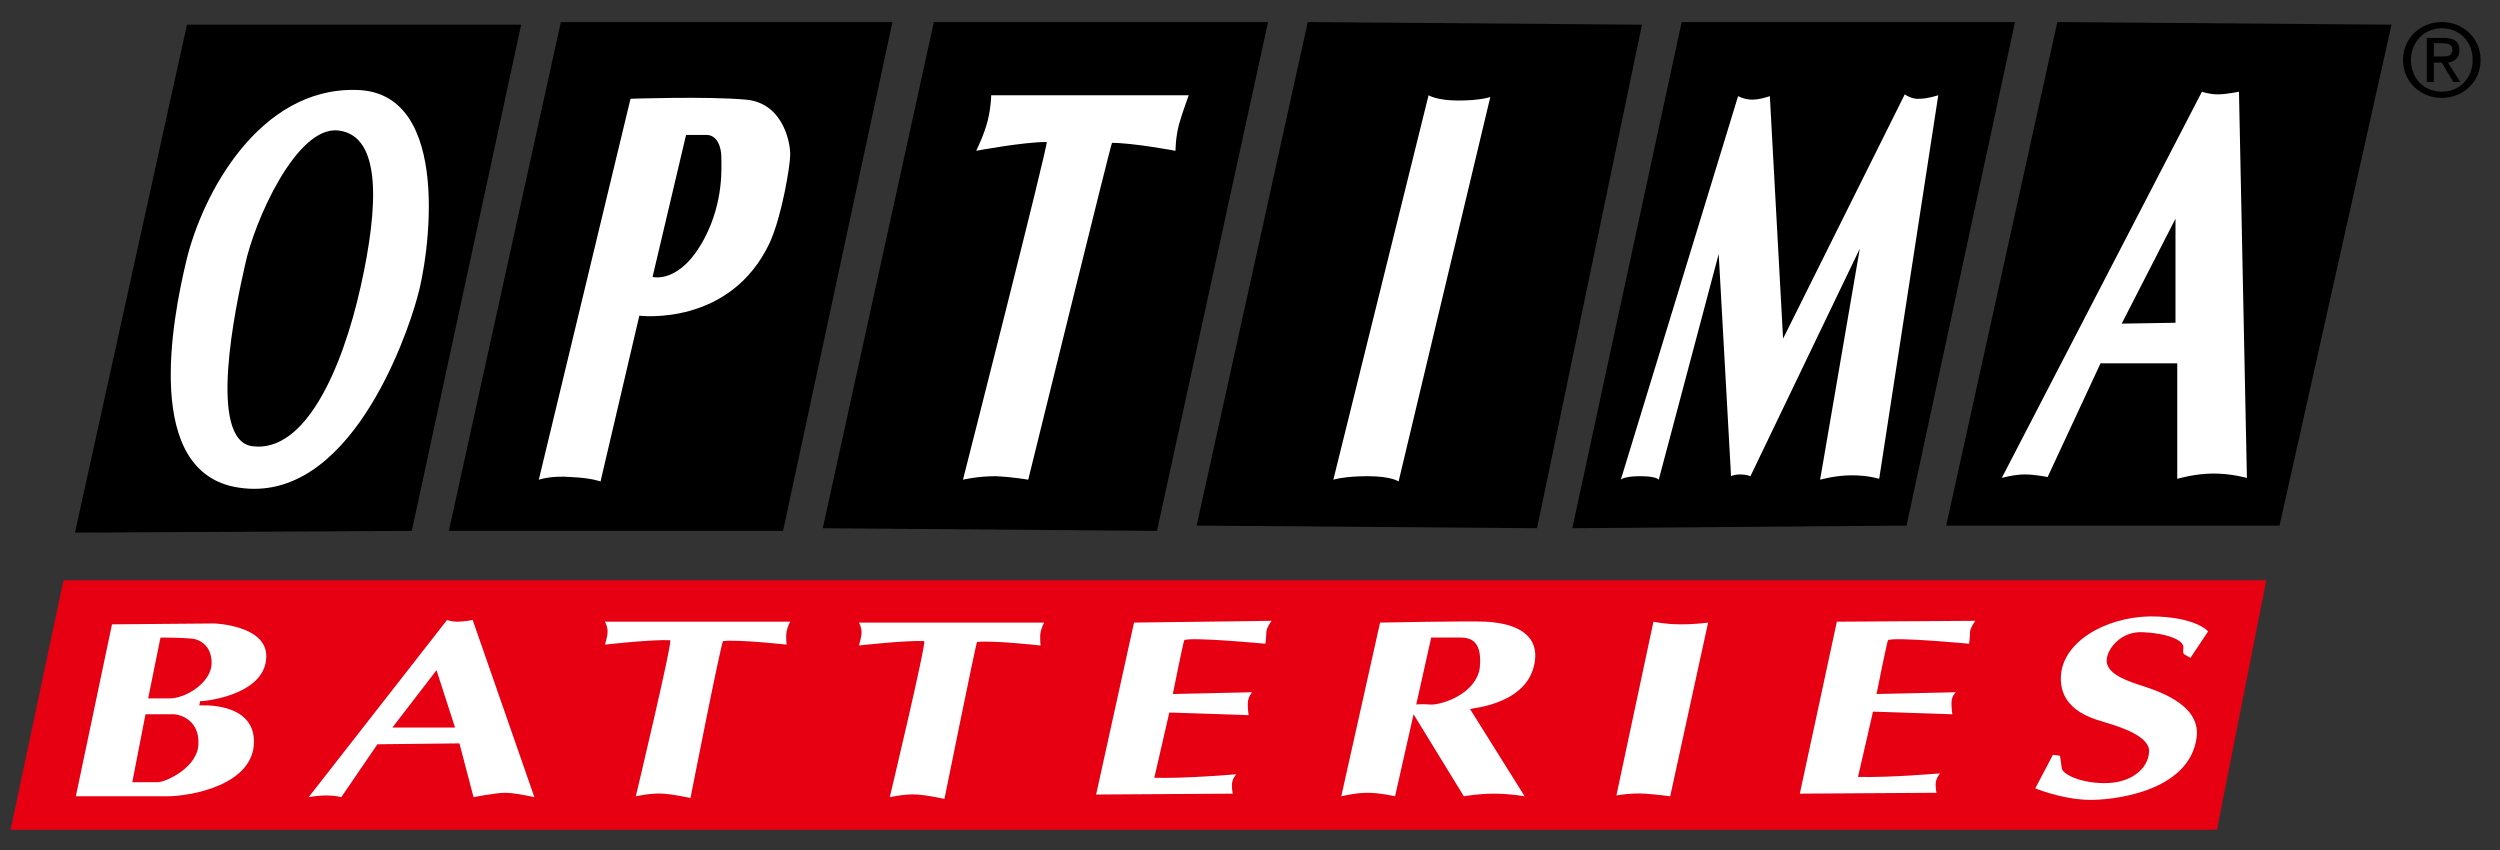<?xml version="1.0" encoding="utf-8"?>
<!-- Generator: Adobe Illustrator 24.0.0, SVG Export Plug-In . SVG Version: 6.00 Build 0)  -->
<svg version="1.1" id="レイヤー_1" xmlns="http://www.w3.org/2000/svg" xmlns:xlink="http://www.w3.org/1999/xlink" x="0px"
	 y="0px" viewBox="0 0 283.5 96.4" style="enable-background:new 0 0 283.5 96.4;" xml:space="preserve">
<rect x="0" y="0" width="283.5" height="96.4" fill="#333333" stroke="none"/>
<style type="text/css">
	.st0{fill-rule:evenodd;clip-rule:evenodd;fill:#E60012;}
	.st1{fill-rule:evenodd;clip-rule:evenodd;}
	.st2{fill-rule:evenodd;clip-rule:evenodd;fill:#FFFFFF;}
</style>
<g>
	<polygon class="st0" points="7.2,65.8 1.2,94.1 251.4,94.1 257,65.8 7.2,65.8 	"/>
	<path class="st1" d="M273.4,6.8c0-2,1.5-3.6,3.5-3.6c2,0,3.5,1.5,3.5,3.6c0,2.1-1.5,3.6-3.5,3.6C274.9,10.4,273.4,8.9,273.4,6.8
		L273.4,6.8L273.4,6.8z M276.9,11.1c2.4,0,4.4-1.8,4.4-4.3c0-2.5-2-4.3-4.4-4.3c-2.4,0-4.4,1.8-4.4,4.3
		C272.5,9.3,274.5,11.1,276.9,11.1L276.9,11.1L276.9,11.1z M276,7.1h0.9l1.3,2.2h0.8l-1.4-2.2c0.7-0.1,1.3-0.5,1.3-1.4
		c0-1-0.6-1.4-1.8-1.4h-1.9v5h0.8V7.1L276,7.1L276,7.1z M276,6.5V4.9h1c0.5,0,1.1,0.1,1.1,0.7c0,0.8-0.6,0.8-1.2,0.8H276L276,6.5z"
		/>
	<polygon class="st1" points="8.5,60.4 21.2,2.8 59.1,2.8 46.7,60.2 8.5,60.4 	"/>
	<polygon class="st1" points="63.6,2.5 50.9,60.2 88.8,60.2 101.2,2.5 63.6,2.5 	"/>
	<polygon class="st1" points="105.9,2.5 93.3,59.9 131.2,60.2 143.8,2.5 105.9,2.5 	"/>
	<polygon class="st1" points="148.3,2.5 135.7,59.6 174.3,59.9 186.2,2.8 148.3,2.5 	"/>
	<polygon class="st1" points="178.3,59.9 190.7,2.5 228.5,2.5 216.2,59.6 178.3,59.9 	"/>
	<polygon class="st1" points="233.3,2.5 220.7,59.6 258.5,59.6 271.2,2.8 233.3,2.5 	"/>
	<path class="st2" d="M40.4,10.2C29.4,9.9,22.9,22,21.1,29.7c-1.5,6.3-5,24,6,25.6c12.5,1.9,19-17.1,20.2-21.5
		C48.6,29.5,51.5,10.4,40.4,10.2L40.4,10.2L40.4,10.2z M40.9,32.5c-2.1,9.4-6.3,18.9-12.3,18.1c-5.1-0.7-1.9-15.8-0.8-20.6
		c1-4.8,5.8-15.8,10.6-15.2C43.2,15.4,43,23.1,40.9,32.5L40.9,32.5z"/>
	<path class="st2" d="M84.6,11.3c-4.4-0.4-13.1-0.1-13.1-0.1L61.1,54.4c0,0,1.4-0.5,3.7-0.3c2.3,0.1,3.3,0.5,3.3,0.5l4.4-18.8
		c0,0,10.3,1.3,14.8-8.3c1.4-3.1,2.3-8.8,2.3-9.8C89.7,16.6,89,11.7,84.6,11.3L84.6,11.3L84.6,11.3z M79.9,27
		c-2.8,5.3-5.9,4.4-5.9,4.4l3.8-16.1c0,0,1.1,0,2.3,0c1.3,0,1.7,1.5,1.7,2.5C81.8,18.9,82.1,22.8,79.9,27L79.9,27z"/>
	<path class="st2" d="M109.2,54.4c0,0,1.6-0.4,3.7-0.4c2.1,0.1,3.7,0.4,3.7,0.4s9.4-38.2,9.5-38.2c2.4,0,7.2,0.9,7.2,0.9
		c0,0,0-1.5,0.4-3c0.3-1.1,1.1-3.3,1.1-3.3h-22.4c0,0,0,1.3-0.4,2.9c-0.4,1.6-1.3,3.4-1.3,3.4s5.3-1,8-1
		C118.9,16.3,109.2,54.4,109.2,54.4L109.2,54.4z"/>
	<path class="st2" d="M151.2,54.4c0,0,1.2-0.4,3.9-0.4s3.5,0.6,3.5,0.6L169,11c0,0-1.1,0.4-3.6,0.4c-2.5,0-3.4-0.6-3.4-0.6
		L151.2,54.4L151.2,54.4z"/>
	<path class="st2" d="M188.1,54.4c0,0-0.2-0.4-2.1-0.4c-1.9,0-2.2,0.4-2.2,0.4l13.3-43.5c0,0,0.7,0.4,1.6,0.4c0.9,0,2-0.4,2-0.4
		l1.5,27.5L216,10.7c0,0,0.8,0.6,1.7,0.5c0.9,0,2.1-0.4,2.1-0.4l-6.7,43.5c0,0-1.2-0.4-3.1-0.4c-1.9,0-3.6,0.5-3.6,0.5l4.5-26.2
		L198.5,54c0,0-0.5-0.2-1.1-0.2c-0.8,0-1.1,0.2-1.1,0.2l-1.4-25.2L188.1,54.4L188.1,54.4z"/>
	<path class="st2" d="M253.9,10.4c0,0-1.4,0.3-2.4,0.3c-1,0-1.8-0.3-1.8-0.3L227,54.2c0,0,1.4-0.4,2.6-0.4c1.2,0,2.6,0.3,2.6,0.3
		l6-12.9l8.7,0v13.1c0,0,2-0.6,4.1-0.6c2.1,0,3.8,0.5,3.8,0.5L253.9,10.4L253.9,10.4L253.9,10.4z M246.7,36.6l-6.1,0.1l6.1-11.9
		V36.6L246.7,36.6z"/>
	<path class="st2" d="M30.2,74.4c0-3.5-5.9-3.7-5.9-3.7l-11.6,0.1L8.6,90.3c0,0,7.4,0,10.3,0c2.8,0,9.9-1.3,9.9-6.2
		c0-4.6-6.2-4.1-6.2-4.1l0.1-0.5C22.6,79.6,30.2,79,30.2,74.4L30.2,74.4L30.2,74.4z M22.5,84.3c0,2.7-3.7,4.4-4.6,4.4
		c-1,0-2.9,0-2.9,0l1.5-7.7c0,0,2.1,0,2.9,0C20.3,80.9,22.6,81.6,22.5,84.3L22.5,84.3L22.5,84.3z M19.2,79.2c-0.9,0-2.4,0-2.4,0
		l1.4-6.9c0,0,2.3,0,3.3,0.1c1,0,2.5,0.7,2.5,2.8C24,77.3,21.2,79.2,19.2,79.2L19.2,79.2z"/>
	<path class="st2" d="M53.6,70.3c0,0-0.9,0.2-1.7,0.2c-0.8,0-1.2-0.2-1.2-0.2L35,90.4c0,0,1-0.2,2-0.2c1,0,1.7,0.2,1.7,0.2l4.1-6
		l9.3-0.1l1.6,6.1c0,0,2.5-0.5,3.6-0.5c1.1,0,3.3,0.5,3.3,0.5L53.6,70.3L53.6,70.3L53.6,70.3z M44.5,82.5l5-6.5l2.1,6.5H44.5
		L44.5,82.5z"/>
	<path class="st2" d="M78.3,90.5c0,0-1.7-0.4-3.1-0.5c-1.3-0.1-3.1,0.3-3.1,0.3s4.2-17.6,3.9-17.7c-2.1-0.1-7.4,0.5-7.4,0.5
		s0.3-0.9,0.3-1.5c0-0.6-0.3-1.1-0.3-1.1l21,0c0,0-0.3,0.6-0.4,1.1c-0.1,0.6,0,1.5,0,1.5s-5.4-0.6-7.2-0.4
		C81.8,72.7,78.3,90.5,78.3,90.5L78.3,90.5z"/>
	<path class="st2" d="M107.1,90.6c0,0-1.7-0.4-3.1-0.5c-1.3-0.1-3.1,0.3-3.1,0.3s4.2-17.6,3.9-17.7c-2.1-0.1-7.4,0.5-7.4,0.5
		s0.3-0.9,0.3-1.5c0-0.6-0.3-1.1-0.3-1.1l21,0c0,0-0.3,0.6-0.4,1.1c-0.1,0.6,0,1.5,0,1.5s-5.4-0.6-7.2-0.4
		C110.7,72.8,107.1,90.6,107.1,90.6L107.1,90.6z"/>
	<path class="st2" d="M128.6,70.6l-4.3,19.5l15.5-0.1c0,0-0.1-0.4-0.1-1c0-0.7,0.5-1.2,0.5-1.2s-5.7,0.5-9.3,0.4l1.7-7.4l9,0.3
		c0,0-0.1-0.5-0.1-1.3c0-0.8,0.5-1.3,0.5-1.3l-9,0.2c0,0,1.2-6,1.3-6.1c0.7-0.4,9.2,0.4,9.2,0.4s0.1-0.8,0.1-1.3
		c0-0.5,0.6-1.3,0.6-1.3L128.6,70.6L128.6,70.6z"/>
	<path class="st2" d="M174.1,74.5c0.1-2.4-1.9-3.8-5.6-4c-1.7-0.1-12,0.1-12,0.1l-4.4,19.7c0,0,1.6-0.4,3-0.4c1.4,0,3.1,0.4,3.1,0.4
		l2.1-9.3l5.7,9.3c0,0,1.6-0.3,3.4-0.3c1.9,0,3.5,0.3,3.5,0.3l-6.2-9.9C166.8,80.3,173.8,79.9,174.1,74.5L174.1,74.5L174.1,74.5z
		 M162.3,79.9c-1.3-0.1-1.7,0-1.7,0l1.7-7.6c0,0,2,0,3.3,0c1.4,0,2.5,0.6,2.2,3.5C167.3,78.7,163.6,79.9,162.3,79.9L162.3,79.9z"/>
	<path class="st2" d="M183.3,90.2c0,0,1.7-0.3,3.2-0.2c1.5,0.1,2.9,0.3,2.9,0.3l4.3-19.7c0,0-1.3,0.2-3.1,0.2
		c-1.8,0-3.1-0.3-3.1-0.3L183.3,90.2L183.3,90.2z"/>
	<path class="st2" d="M233.6,85.7l-0.8-0.1l-2,3.8c0,0,2.9,1.2,5.9,1.3c2.6,0.1,11.6-0.8,12.4-7.1c0.5-3.9-4.9-5.4-6.7-6
		c-1.8-0.6-3.6-1.4-3.5-2.8c0.1-1.3,1.7-3.3,4.2-3.1c2.4,0.1,4.5,0.8,4.5,1.7c-0.1,0.8,0.1,0.8,0.1,0.8l0.7,0.4l2-3
		c0,0-1.4-1.7-6.6-1.7c-5.2,0.1-10,3-10.1,6.9c-0.1,4,4.1,4.8,5.3,5.2c1.3,0.4,4.9,1.5,4.7,3.3c-0.1,1.8-1.9,3.4-4.7,3.5
		c-2.7,0.1-5.1-0.9-5.2-1.7C233.7,86.3,233.6,85.7,233.6,85.7L233.6,85.7z"/>
	<path class="st2" d="M208.3,70.5L204.1,90l15.5-0.1c0,0-0.1-0.4-0.1-1s0.5-1.2,0.5-1.2s-5.7,0.5-9.3,0.4l1.7-7.4l9,0.3
		c0,0-0.1-0.5-0.1-1.3c0-0.8,0.5-1.2,0.5-1.2l-9,0.2c0,0,1.2-6,1.3-6.1c0.7-0.4,9.2,0.4,9.2,0.4s0.1-0.8,0.1-1.3
		c0-0.5,0.6-1.3,0.6-1.3L208.3,70.5L208.3,70.5z"/>
</g>
</svg>
